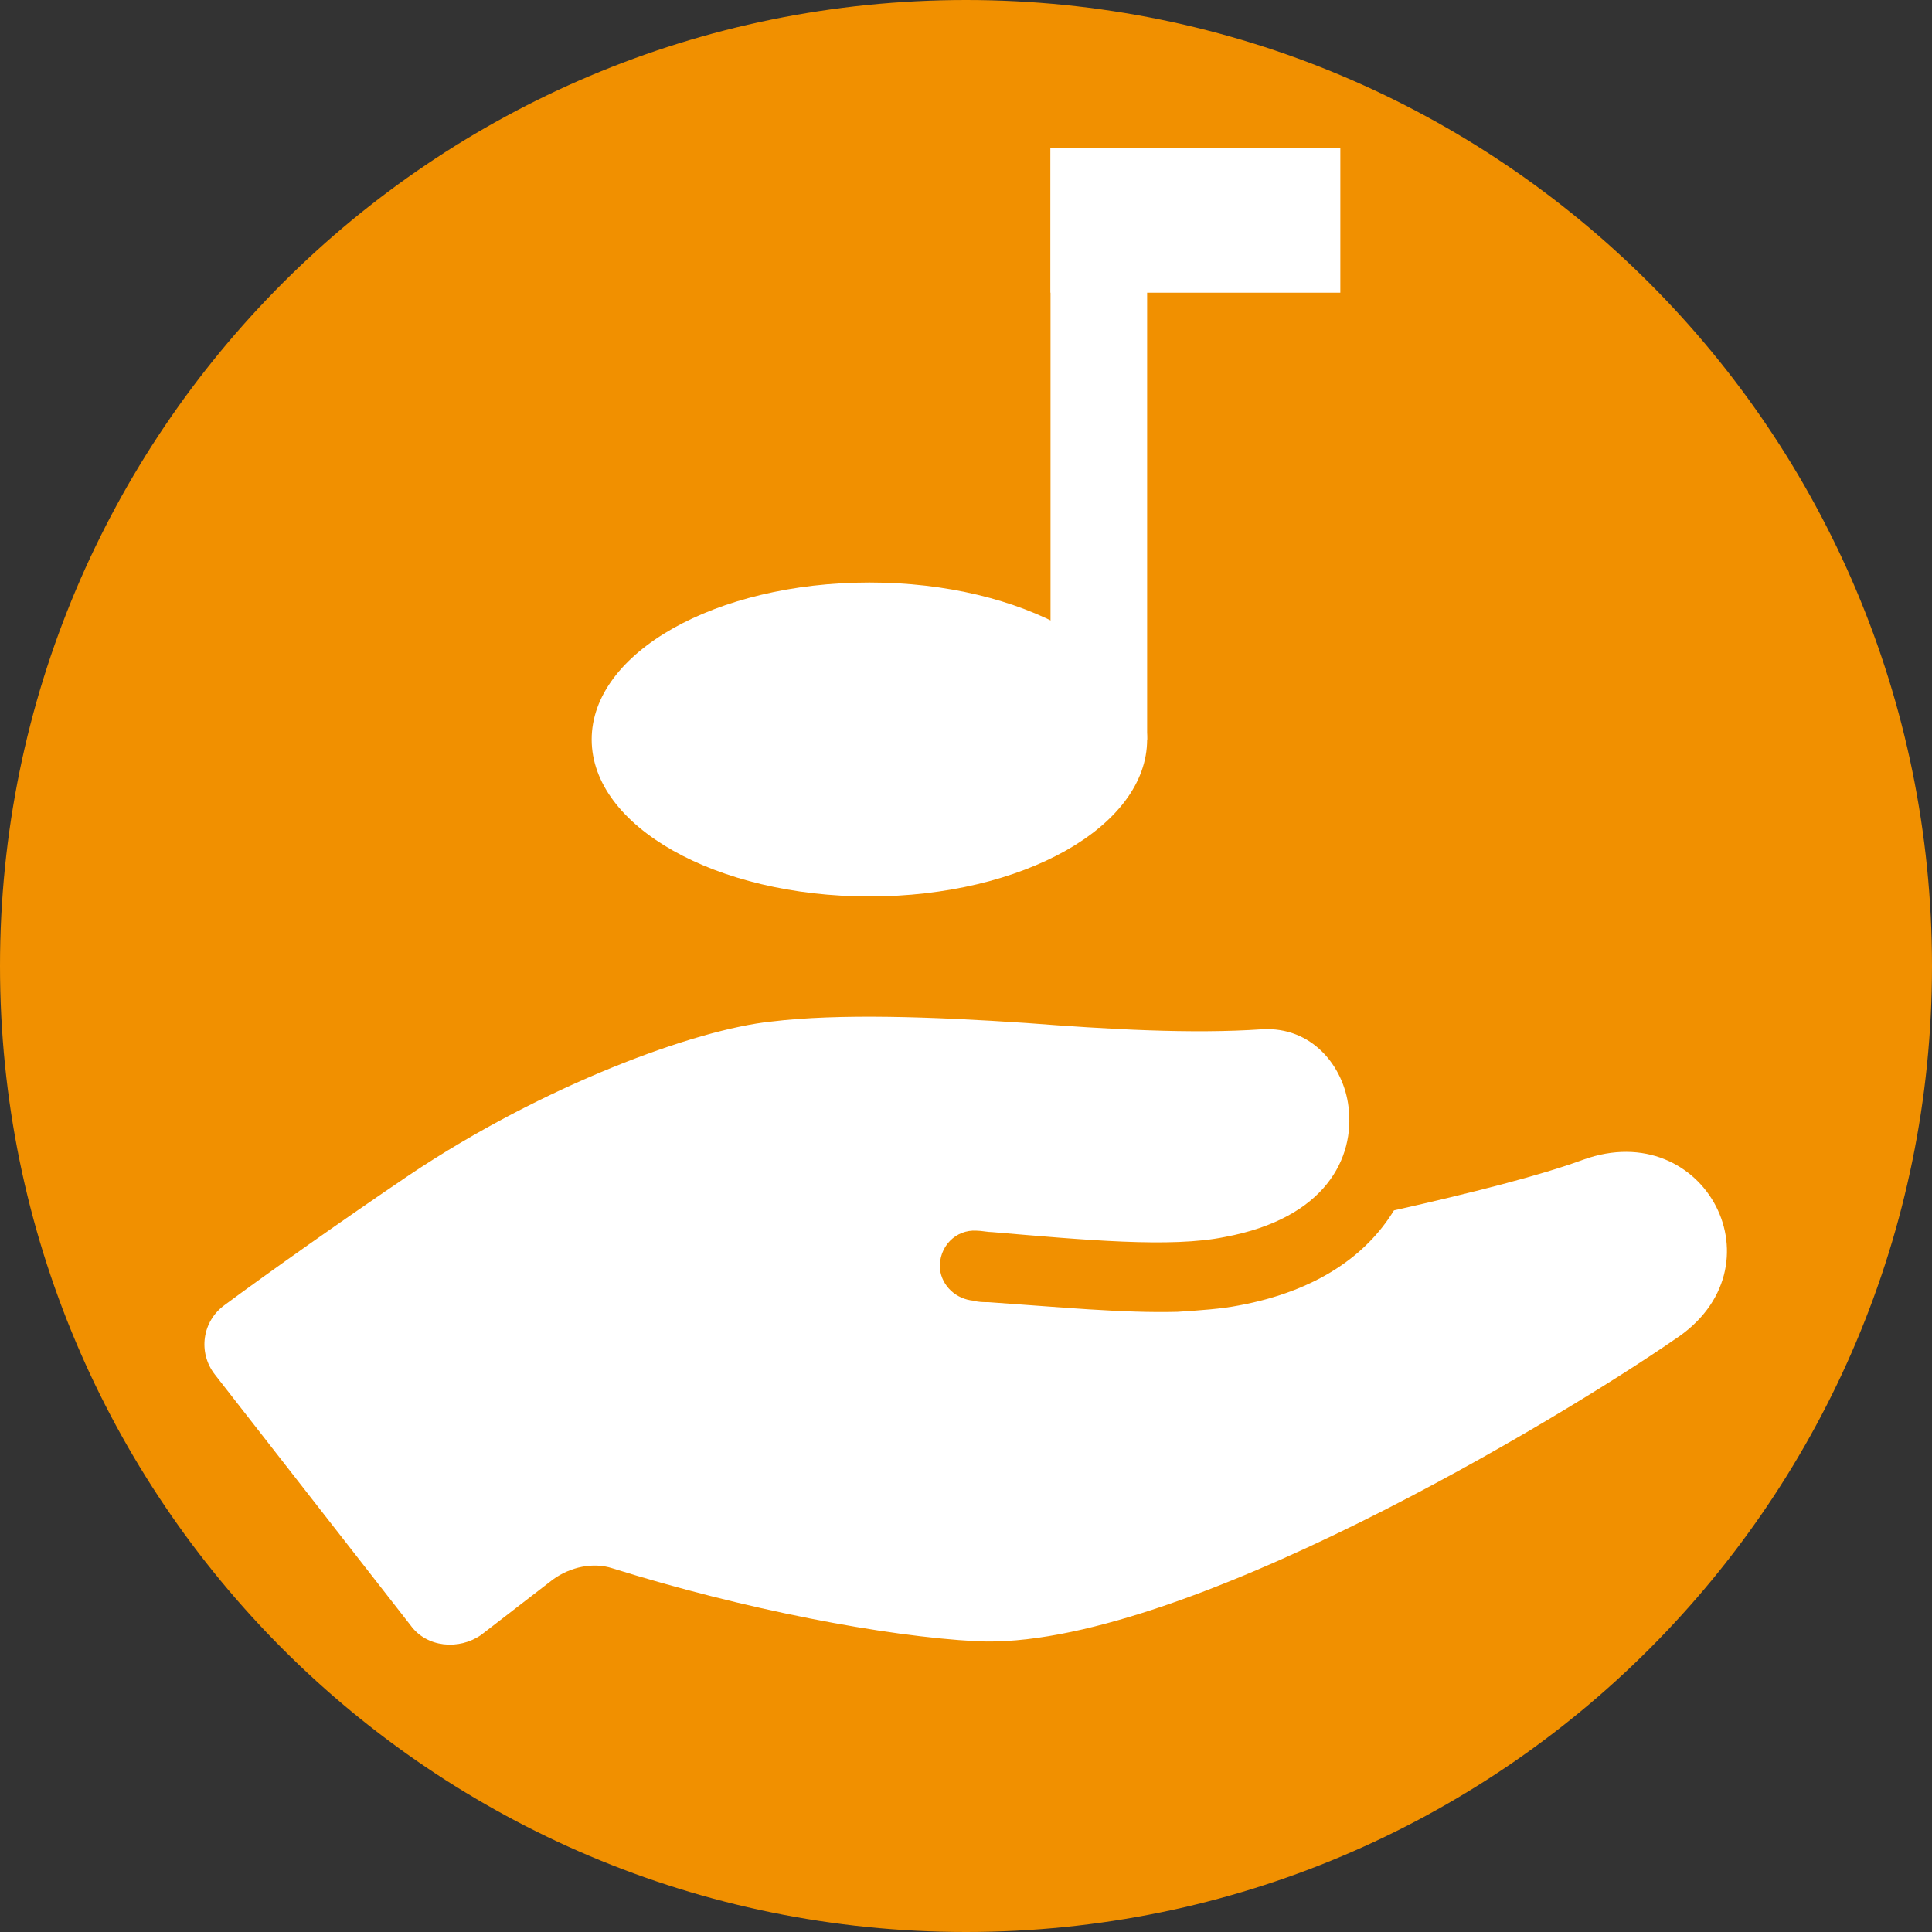 <?xml version="1.0" encoding="utf-8"?>
<!-- Generator: Adobe Illustrator 26.0.3, SVG Export Plug-In . SVG Version: 6.00 Build 0)  -->
<svg version="1.1" id="Ebene_1" xmlns="http://www.w3.org/2000/svg" xmlns:xlink="http://www.w3.org/1999/xlink" x="0px" y="0px"
	 viewBox="0 0 40 40" style="enable-background:new 0 0 40 40;" xml:space="preserve">
<rect x="0" y="0" width="40" height="40" fill="#333333" stroke="none"/>
<style type="text/css">
	.st0{clip-path:url(#SVGID_00000124854439207263793190000008845738487452047235_);fill:#F19000;}
	.st1{clip-path:url(#SVGID_00000124854439207263793190000008845738487452047235_);fill:#FFFFFF;}
	.st2{fill:#FFFFFF;}
</style>
<g>
	<defs>
		<rect id="SVGID_1_" x="0" width="40" height="40"/>
	</defs>
	<clipPath id="SVGID_00000046341042403212720380000007619433570178493098_">
		<use xlink:href="#SVGID_1_"  style="overflow:visible;"/>
	</clipPath>
	<path style="clip-path:url(#SVGID_00000046341042403212720380000007619433570178493098_);fill:#F19000;" d="M20,40
		c11.05,0,20-8.95,20-20S31.05,0,20,0S0,8.95,0,20S8.95,40,20,40"/>
	<path style="clip-path:url(#SVGID_00000046341042403212720380000007619433570178493098_);fill:#FFFFFF;" d="M32.78,24.01
		c-0.9,0.33-2.32,0.69-3.92,1.05c-0.56,0.92-1.59,1.67-3.22,1.97c-0.36,0.07-0.8,0.1-1.26,0.13c-1.13,0.03-2.46-0.1-3.92-0.2
		c-0.1,0-0.2,0-0.3-0.03c-0.36-0.03-0.66-0.3-0.7-0.66c-0.03-0.46,0.33-0.82,0.76-0.79c0.1,0,0.23,0.03,0.33,0.03
		c1.89,0.16,3.69,0.33,4.81,0.1c2.09-0.39,2.69-1.64,2.56-2.69c-0.1-0.85-0.76-1.67-1.79-1.61c-1.46,0.1-3.19,0-4.88-0.13
		c-1.93-0.13-3.89-0.2-5.28-0.03c-1.56,0.16-4.71,1.31-7.5,3.18c-1.36,0.92-2.89,2-3.82,2.69c-0.46,0.33-0.56,0.98-0.2,1.44
		l4.05,5.19c0.33,0.46,1,0.52,1.46,0.2l1.49-1.15c0.36-0.26,0.83-0.36,1.23-0.23c2.72,0.85,5.64,1.41,7.54,1.51
		c4.15,0.2,12.15-4.66,14.44-6.24C36.96,26.25,35.3,23.1,32.78,24.01"/>
	<path style="clip-path:url(#SVGID_00000046341042403212720380000007619433570178493098_);fill:#FFFFFF;" d="M18,18.56
		c3.18,0,5.75-1.45,5.75-3.25s-2.57-3.25-5.75-3.25s-5.75,1.45-5.75,3.25S14.82,18.56,18,18.56"/>
</g>
<rect x="21.75" y="3.06" class="st2" width="2" height="12.25"/>
<rect x="21.75" y="3.06" class="st2" width="6" height="3"/>
</svg>
